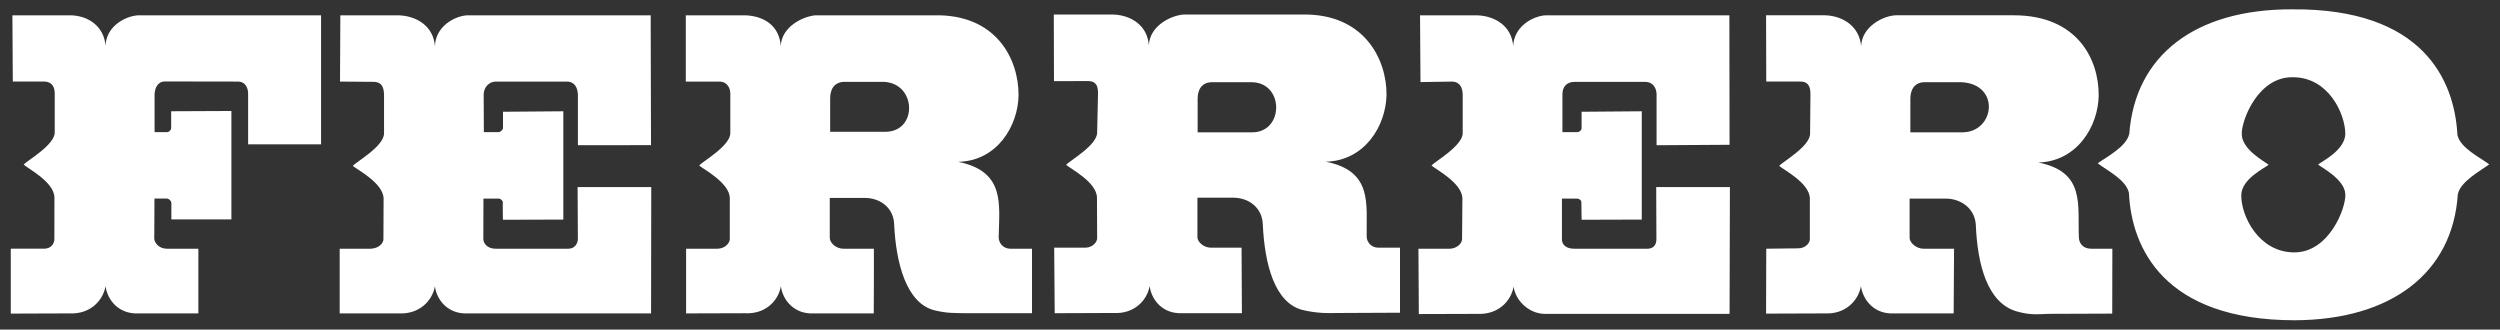 <?xml version="1.0" encoding="UTF-8"?> <svg xmlns="http://www.w3.org/2000/svg" width="1024" height="135" viewBox="0 0 1024 135" fill="none"><rect x="0" y="0" width="1024" height="135" fill="#333333" stroke="none"/> <path fill-rule="evenodd" clip-rule="evenodd" d="M496.52 33.67C491.829 33.67 490.554 37.268 490.554 40.411V54.195H512.991C526.047 54.122 526.047 33.61 512.506 33.67H496.52ZM788.375 33.67C783.775 33.67 782.485 37.268 782.485 40.411V54.195H803.996C817.022 53.983 819.466 34.612 803.527 33.67H788.375ZM800.216 128.37H775.562C767.805 128.689 763.19 123.147 762.234 117.257C761.11 123.36 755.706 128.78 747.462 128.37L723.385 128.455L723.458 101.873L736.195 101.721C739.641 101.873 741.311 99.353 741.311 98.062V81.333C741.311 74.942 730.214 69.355 728.771 67.943C730.183 66.228 741.721 59.821 741.417 54.493L741.553 38.553C741.553 36.26 741.144 33.406 737.485 33.406H723.457L723.385 6.263H747.735C755.007 6.566 761.656 10.878 762.309 18.939C762.628 10.756 771.524 6.414 776.549 6.263H824.87C850.905 6.263 859.741 24.358 859.619 39.13C859.437 51.684 850.814 66.137 834.874 66.562C854.306 70.418 850.905 83.974 851.513 97.379C851.598 99.353 852.955 101.873 856.507 101.873H865.221L865.172 128.455L839.137 128.552C834.355 128.689 831.789 129.159 826.066 127.55C813.952 124.104 809.959 108.149 809.306 92.269C809.003 85.574 803.522 81.491 797.207 81.339H782.178V97.552C782.263 99.359 784.804 101.879 787.916 101.879H800.38L800.216 128.37ZM508.68 128.297L508.543 101.457H496.094C492.785 101.457 490.553 98.967 490.462 97.282V80.978H505.355C511.716 81.075 516.983 85.213 517.242 91.817C517.94 107.727 521.963 124.532 534.092 127.098C539.725 128.373 544.173 128.296 547.254 128.205L573.442 128.084V101.456H564.637C561.449 101.456 559.855 98.966 559.794 97.023C559.536 83.664 562.496 70.107 543.08 66.236C559.065 65.811 567.718 51.465 567.916 38.774C567.989 24.154 558.671 5.42 533.288 5.952H484.891C479.744 6.271 470.909 10.491 470.575 18.567C469.998 10.491 463.379 6.195 455.971 5.952H431.636L431.709 33.247L445.705 33.199C449.394 33.247 449.744 35.81 449.744 38.224L449.394 54.118C449.606 59.447 438.114 65.808 436.703 67.508C438.114 68.95 449.227 74.491 449.318 80.943L449.391 97.657C449.391 98.963 447.691 101.453 444.503 101.453H431.796L432.009 128.293L456.086 128.195C464.42 128.681 469.779 123.231 470.902 117.174C471.692 123.019 476.337 128.621 484.231 128.287H508.673L508.68 128.297ZM708.432 128.556L708.568 76.621H678.388L678.461 97.875C678.461 99.362 678.082 101.882 674.635 101.882H644.911C641.343 101.882 639.765 100.197 639.765 97.951V81.343H645.913C646.945 81.343 647.826 82.193 647.735 82.921C647.735 82.284 647.82 90.011 647.82 90.011L672.474 89.938V45.579L647.82 45.777V52.396C647.82 53.353 646.939 54.127 645.983 54.127H639.971V38.566C639.971 36.061 641.261 33.526 645.026 33.526H674.022C677.073 33.623 678.455 36.016 678.531 38.566V59.486L708.422 59.303L708.349 6.276H633.051C627.86 6.58 620.163 10.77 619.798 18.816C619.146 10.77 612.572 6.58 605.103 6.276H581.649L581.831 33.617L594.81 33.419C598.12 33.528 599.046 36.136 599.122 38.566V54.414C599.289 59.621 587.751 66.149 586.355 67.774C587.751 69.186 598.864 74.848 599 81.224L598.863 97.954C598.863 99.502 596.981 101.886 593.55 101.886H580.995L581.147 128.634L605.103 128.562C613.498 128.956 618.841 123.537 619.98 117.434C620.8 123.37 626.599 128.789 633.294 128.562L708.432 128.556ZM266.679 128.373L266.752 76.621H236.587L236.697 97.875C236.697 99.362 235.725 101.882 232.765 101.882H203.116C199.928 101.882 198.107 100.106 197.97 97.951L198.019 81.343H204.197C205.199 81.343 205.989 82.36 205.989 82.921C205.867 82.284 205.989 90.011 205.989 90.011L230.734 89.938V45.579L206.034 45.777V52.396C206.034 53.139 205.032 54.127 204.197 54.127H198.186L198.113 38.688C198.113 36.274 199.813 33.42 203.213 33.42H232.179C235.473 33.42 236.597 36.061 236.703 38.657V59.486L266.655 59.449L266.518 6.27H191.311C186.225 6.574 178.377 10.764 178.149 18.946C177.555 10.763 170.8 6.573 163.361 6.269H139.406L139.269 33.413L153.068 33.522C156.894 33.62 157.167 36.498 157.304 38.654V54.502C157.47 59.831 145.963 66.237 144.506 67.953C145.963 69.274 157.046 74.951 157.121 81.343L157.049 98.072C157.049 99.362 155.424 101.731 151.857 101.882H139.135V128.373H163.273C171.668 128.783 177.027 123.364 178.15 117.261C178.893 123.09 183.661 128.692 191.434 128.373H266.679ZM346 33.522C341.309 33.522 340.034 37.135 340.034 40.202V53.986H362.472C375.967 54.124 375.527 34.084 361.986 33.522H346ZM357.887 128.373H333.172C325.415 128.693 320.648 123.09 319.843 117.261C318.781 123.364 313.376 128.783 305.027 128.297L281.025 128.37V101.879H293.777C297.148 101.879 298.924 99.359 298.924 97.948V81.218C298.924 74.842 287.857 69.18 286.384 67.768C287.766 66.143 299.349 59.615 299.136 54.408V38.559C299.221 36.495 298.179 33.413 294.567 33.413H280.904V6.269H305.285C313.209 6.573 319.312 10.763 319.783 18.945C320.132 10.763 329.104 6.634 334.083 6.269H382.662C408.106 5.737 417.26 24.229 417.199 38.984C417.032 51.569 408.409 65.976 392.469 66.28C411.886 70.227 409.29 83.723 409.062 97.204C409.062 99.359 410.717 101.879 413.905 101.879H422.71V128.294H396.006C391.088 128.197 388.036 128.367 383.072 127.171C371.277 124.53 366.995 107.754 366.252 91.997C366.084 85.271 360.817 81.218 354.502 81.066H339.867V97.386C339.867 99.359 342.266 101.879 345.514 101.879H357.948C357.948 101.879 357.948 128.373 357.887 128.373ZM939.487 103.382C954.046 103.595 960.908 85.104 960.649 79.685C960.528 73.461 950.721 68.511 949.491 67.403C951.146 66.037 960.528 61.513 960.649 54.773C960.528 46.514 953.772 31.713 939.32 31.637C924.731 31.242 917.93 49.717 918.234 55.031C918.307 61.392 928.025 66.386 929.225 67.51C927.524 68.891 918.097 73.294 918.021 79.958C917.936 88.338 925.035 103.185 939.487 103.382ZM939.851 131.179C979.611 131.027 1004.6 111.732 1006.72 79.594C1007.82 74.28 1015.83 70.106 1019.58 67.312C1015.91 64.534 1007.73 60.663 1006.56 55.289C1005.39 32.821 992.408 3.385 938.865 3.825C899.166 3.688 874.558 22.665 872.159 54.773C871.066 60.041 862.929 64.231 859.225 66.887C862.808 69.696 870.99 73.627 872.023 79.108C873.071 101.53 886.308 131.118 939.851 131.179ZM5.08 6.269H28.61C35.958 6.269 42.532 10.626 43.23 18.687C43.549 10.626 51.458 6.573 56.559 6.269H131.507V59.13H101.631V38.651C101.716 36.267 100.674 33.413 97.441 33.413L67.535 33.364C64.438 33.413 63.436 36.264 63.314 38.556V54.117H68.415C69.281 54.117 70.115 53.206 70.115 52.462V45.57L94.784 45.461V89.865H70.191V83.034C70.118 82.275 69.174 81.333 68.354 81.333H63.269L63.184 97.79C63.269 99.353 64.975 101.873 68.421 101.873H81.249V128.364H56.565C48.762 128.684 44.056 123.081 43.236 117.252C42.112 123.355 36.754 128.774 28.465 128.364L4.418 128.449V101.867H17.944C21.36 101.867 22.301 99.347 22.271 97.784L22.295 80.933C22.271 74.481 11.091 68.879 9.695 67.391C11.091 65.797 22.629 59.285 22.417 54.108V38.335C22.417 36.042 21.597 33.507 18.227 33.401H5.247L5.08 6.257L5.08 6.269Z" fill="white"></path> </svg> 